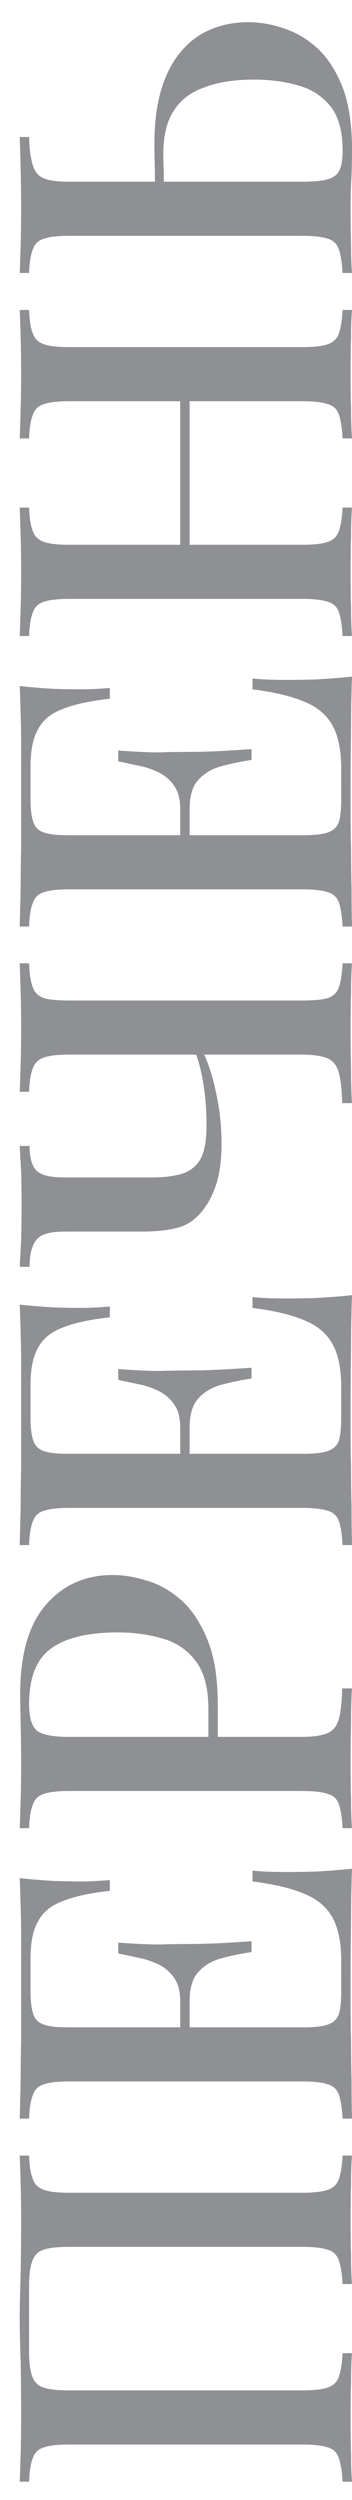 <?xml version="1.0" encoding="UTF-8"?> <svg xmlns="http://www.w3.org/2000/svg" width="12" height="85" viewBox="0 0 12 85" fill="none"> <path d="M0.672 73.288L0.992 73.288C1.003 73.64 1.045 73.907 1.12 74.088C1.184 74.269 1.312 74.392 1.504 74.456C1.685 74.52 1.973 74.552 2.368 74.552L10.304 74.552C10.688 74.552 10.976 74.52 11.168 74.456C11.36 74.392 11.488 74.269 11.552 74.088C11.616 73.907 11.659 73.64 11.68 73.288L12 73.288C11.979 73.523 11.968 73.837 11.968 74.232C11.957 74.627 11.952 75.048 11.952 75.496C11.952 75.88 11.957 76.275 11.968 76.68C11.968 77.075 11.979 77.4 12 77.656L11.68 77.656C11.659 77.304 11.616 77.037 11.552 76.856C11.488 76.664 11.36 76.541 11.168 76.488C10.976 76.424 10.688 76.392 10.304 76.392L2.368 76.392C1.973 76.392 1.68 76.424 1.488 76.488C1.296 76.552 1.168 76.68 1.104 76.872C1.029 77.053 0.992 77.325 0.992 77.688L0.992 79.976C0.992 80.339 1.029 80.616 1.104 80.808C1.168 80.989 1.296 81.112 1.488 81.176C1.68 81.24 1.973 81.272 2.368 81.272L10.304 81.272C10.688 81.272 10.976 81.24 11.168 81.176C11.36 81.112 11.488 80.989 11.552 80.808C11.616 80.627 11.659 80.36 11.68 80.008L12 80.008C11.979 80.264 11.968 80.589 11.968 80.984C11.957 81.368 11.952 81.763 11.952 82.168C11.952 82.616 11.957 83.037 11.968 83.432C11.968 83.816 11.979 84.131 12 84.376L11.68 84.376C11.659 84.024 11.616 83.757 11.552 83.576C11.488 83.384 11.36 83.261 11.168 83.208C10.976 83.144 10.688 83.112 10.304 83.112L2.368 83.112C1.973 83.112 1.685 83.144 1.504 83.208C1.312 83.261 1.184 83.384 1.12 83.576C1.045 83.757 1.003 84.024 0.992 84.376L0.672 84.376C0.683 84.131 0.693 83.816 0.704 83.432C0.715 83.037 0.72 82.616 0.72 82.168C0.72 81.539 0.715 80.915 0.704 80.296C0.683 79.677 0.672 79.181 0.672 78.808C0.672 78.435 0.683 77.944 0.704 77.336C0.715 76.728 0.72 76.115 0.72 75.496C0.72 75.048 0.715 74.627 0.704 74.232C0.693 73.837 0.683 73.523 0.672 73.288ZM0.672 63.856C1.077 63.899 1.472 63.931 1.856 63.952C2.229 63.963 2.517 63.968 2.72 63.968C2.923 63.968 3.115 63.963 3.296 63.952C3.477 63.942 3.627 63.931 3.744 63.92L3.744 64.288C3.061 64.363 2.523 64.48 2.128 64.64C1.733 64.79 1.456 65.019 1.296 65.328C1.125 65.627 1.04 66.048 1.04 66.592L1.04 67.696C1.04 68.038 1.072 68.299 1.136 68.48C1.189 68.651 1.307 68.768 1.488 68.832C1.659 68.896 1.931 68.928 2.304 68.928L10.368 68.928C10.731 68.928 11.003 68.896 11.184 68.832C11.365 68.768 11.488 68.651 11.552 68.48C11.605 68.299 11.632 68.038 11.632 67.696L11.632 66.656C11.632 66.048 11.536 65.568 11.344 65.216C11.152 64.854 10.837 64.582 10.4 64.4C9.963 64.208 9.365 64.064 8.608 63.968L8.608 63.6C8.917 63.632 9.323 63.648 9.824 63.648C10.037 63.648 10.347 63.643 10.752 63.632C11.157 63.611 11.573 63.579 12 63.536C11.979 64.08 11.968 64.694 11.968 65.376C11.957 66.059 11.952 66.667 11.952 67.2C11.952 67.446 11.952 67.76 11.952 68.144C11.952 68.528 11.957 68.944 11.968 69.392C11.968 69.83 11.973 70.278 11.984 70.736C11.984 71.184 11.989 71.616 12 72.032L11.68 72.032C11.659 71.67 11.616 71.398 11.552 71.216C11.488 71.035 11.36 70.918 11.168 70.864C10.976 70.8 10.688 70.768 10.304 70.768L2.368 70.768C1.973 70.768 1.685 70.8 1.504 70.864C1.312 70.918 1.184 71.04 1.12 71.232C1.045 71.414 1.003 71.68 0.992 72.032L0.672 72.032C0.683 71.616 0.693 71.184 0.704 70.736C0.704 70.278 0.709 69.83 0.72 69.392C0.72 68.944 0.72 68.528 0.72 68.144C0.72 67.76 0.72 67.446 0.72 67.2C0.72 66.71 0.72 66.155 0.72 65.536C0.709 64.907 0.693 64.347 0.672 63.856ZM6.144 66.512C6.144 66.512 6.197 66.512 6.304 66.512C6.411 66.512 6.464 66.512 6.464 66.512L6.464 69.408C6.464 69.408 6.411 69.408 6.304 69.408C6.197 69.408 6.144 69.408 6.144 69.408L6.144 66.512ZM4.032 66.048C4.64 66.091 5.104 66.112 5.424 66.112C5.744 66.102 6.037 66.096 6.304 66.096C6.571 66.096 6.864 66.091 7.184 66.08C7.504 66.07 7.968 66.043 8.576 66L8.576 66.368C8.224 66.422 7.888 66.491 7.568 66.576C7.237 66.662 6.971 66.816 6.768 67.04C6.565 67.254 6.464 67.59 6.464 68.048L6.144 68.048C6.144 67.707 6.075 67.44 5.936 67.248C5.797 67.046 5.616 66.891 5.392 66.784C5.168 66.678 4.939 66.603 4.704 66.56C4.459 66.507 4.235 66.459 4.032 66.416L4.032 66.048ZM0.672 62.157C0.683 61.912 0.693 61.597 0.704 61.213C0.715 60.819 0.72 60.429 0.72 60.045C0.72 59.533 0.715 59.048 0.704 58.589C0.693 58.12 0.688 57.789 0.688 57.597C0.688 56.243 0.981 55.229 1.568 54.557C2.155 53.885 2.912 53.549 3.84 53.549C4.224 53.549 4.629 53.619 5.056 53.757C5.472 53.885 5.861 54.115 6.224 54.445C6.576 54.776 6.864 55.224 7.088 55.789C7.312 56.355 7.424 57.075 7.424 57.949L7.424 59.517L7.104 59.517L7.104 58.109C7.104 57.395 6.96 56.851 6.672 56.477C6.384 56.093 6.005 55.837 5.536 55.709C5.067 55.571 4.56 55.501 4.016 55.501C3.003 55.501 2.245 55.683 1.744 56.045C1.243 56.408 0.992 57.037 0.992 57.933C0.992 58.392 1.083 58.696 1.264 58.845C1.445 58.984 1.813 59.053 2.368 59.053L10.272 59.053C10.667 59.053 10.965 59.011 11.168 58.925C11.36 58.84 11.488 58.68 11.552 58.445C11.616 58.211 11.653 57.864 11.664 57.405L12 57.405C11.979 57.693 11.968 58.067 11.968 58.525C11.957 58.984 11.952 59.459 11.952 59.949C11.952 60.376 11.957 60.787 11.968 61.181C11.968 61.565 11.979 61.891 12 62.157L11.68 62.157C11.659 61.795 11.616 61.523 11.552 61.341C11.488 61.16 11.36 61.043 11.168 60.989C10.976 60.925 10.688 60.893 10.304 60.893L2.368 60.893C1.973 60.893 1.685 60.925 1.504 60.989C1.312 61.043 1.184 61.165 1.12 61.357C1.045 61.539 1.003 61.805 0.992 62.157L0.672 62.157ZM0.672 44.356C1.077 44.399 1.472 44.431 1.856 44.452C2.229 44.463 2.517 44.468 2.72 44.468C2.923 44.468 3.115 44.463 3.296 44.452C3.477 44.442 3.627 44.431 3.744 44.42L3.744 44.788C3.061 44.863 2.523 44.98 2.128 45.14C1.733 45.29 1.456 45.519 1.296 45.828C1.125 46.127 1.04 46.548 1.04 47.092L1.04 48.196C1.04 48.538 1.072 48.799 1.136 48.98C1.189 49.151 1.307 49.268 1.488 49.332C1.659 49.396 1.931 49.428 2.304 49.428L10.368 49.428C10.731 49.428 11.003 49.396 11.184 49.332C11.365 49.268 11.488 49.151 11.552 48.98C11.605 48.799 11.632 48.538 11.632 48.196L11.632 47.156C11.632 46.548 11.536 46.068 11.344 45.716C11.152 45.354 10.837 45.082 10.4 44.9C9.963 44.708 9.365 44.564 8.608 44.468L8.608 44.1C8.917 44.132 9.323 44.148 9.824 44.148C10.037 44.148 10.347 44.143 10.752 44.132C11.157 44.111 11.573 44.079 12 44.036C11.979 44.58 11.968 45.194 11.968 45.876C11.957 46.559 11.952 47.167 11.952 47.7C11.952 47.946 11.952 48.26 11.952 48.644C11.952 49.028 11.957 49.444 11.968 49.892C11.968 50.33 11.973 50.778 11.984 51.236C11.984 51.684 11.989 52.116 12 52.532L11.68 52.532C11.659 52.17 11.616 51.898 11.552 51.716C11.488 51.535 11.36 51.418 11.168 51.364C10.976 51.3 10.688 51.268 10.304 51.268L2.368 51.268C1.973 51.268 1.685 51.3 1.504 51.364C1.312 51.418 1.184 51.54 1.12 51.732C1.045 51.914 1.003 52.18 0.992 52.532L0.672 52.532C0.683 52.116 0.693 51.684 0.704 51.236C0.704 50.778 0.709 50.33 0.72 49.892C0.72 49.444 0.72 49.028 0.72 48.644C0.72 48.26 0.72 47.946 0.72 47.7C0.72 47.21 0.72 46.655 0.72 46.036C0.709 45.407 0.693 44.847 0.672 44.356ZM6.144 47.012C6.144 47.012 6.197 47.012 6.304 47.012C6.411 47.012 6.464 47.012 6.464 47.012L6.464 49.908C6.464 49.908 6.411 49.908 6.304 49.908C6.197 49.908 6.144 49.908 6.144 49.908L6.144 47.012ZM4.032 46.548C4.64 46.591 5.104 46.612 5.424 46.612C5.744 46.602 6.037 46.596 6.304 46.596C6.571 46.596 6.864 46.591 7.184 46.58C7.504 46.57 7.968 46.543 8.576 46.5L8.576 46.868C8.224 46.922 7.888 46.991 7.568 47.076C7.237 47.162 6.971 47.316 6.768 47.54C6.565 47.754 6.464 48.09 6.464 48.548L6.144 48.548C6.144 48.207 6.075 47.94 5.936 47.748C5.797 47.546 5.616 47.391 5.392 47.284C5.168 47.178 4.939 47.103 4.704 47.06C4.459 47.007 4.235 46.959 4.032 46.916L4.032 46.548ZM0.672 38.961L1.008 38.961C1.008 39.238 1.045 39.456 1.12 39.617C1.184 39.766 1.301 39.873 1.472 39.937C1.643 40.001 1.888 40.032 2.208 40.032L5.2 40.032C5.563 40.032 5.883 39.995 6.16 39.92C6.437 39.846 6.656 39.686 6.816 39.441C6.965 39.184 7.04 38.8 7.04 38.288C7.04 37.787 7.008 37.328 6.944 36.913C6.88 36.496 6.795 36.145 6.688 35.856L6.96 35.856C7.056 36.059 7.152 36.326 7.248 36.657C7.333 36.977 7.408 37.334 7.472 37.728C7.525 38.112 7.552 38.502 7.552 38.897C7.552 39.366 7.504 39.782 7.408 40.145C7.301 40.507 7.163 40.806 6.992 41.041C6.768 41.371 6.491 41.595 6.16 41.712C5.819 41.819 5.371 41.873 4.816 41.873L2.208 41.873C1.888 41.873 1.643 41.91 1.472 41.984C1.301 42.059 1.184 42.187 1.12 42.368C1.045 42.539 1.008 42.774 1.008 43.072L0.672 43.072C0.683 42.87 0.699 42.566 0.72 42.16C0.731 41.745 0.736 41.339 0.736 40.944C0.736 40.56 0.731 40.187 0.72 39.825C0.699 39.451 0.683 39.163 0.672 38.961ZM0.672 32.752L0.992 32.752C1.003 33.115 1.045 33.387 1.12 33.569C1.184 33.75 1.312 33.873 1.504 33.937C1.685 33.99 1.973 34.017 2.368 34.017L10.304 34.017C10.688 34.017 10.976 33.99 11.168 33.937C11.36 33.873 11.488 33.75 11.552 33.569C11.616 33.387 11.659 33.115 11.68 32.752L12 32.752C11.979 33.019 11.968 33.35 11.968 33.745C11.957 34.129 11.952 34.539 11.952 34.977C11.952 35.446 11.957 35.915 11.968 36.385C11.968 36.843 11.979 37.217 12 37.505L11.664 37.505C11.653 37.056 11.616 36.715 11.552 36.48C11.488 36.235 11.36 36.07 11.168 35.984C10.965 35.899 10.667 35.856 10.272 35.856L2.368 35.856C1.973 35.856 1.685 35.889 1.504 35.953C1.312 36.017 1.184 36.139 1.12 36.321C1.045 36.502 1.003 36.769 0.992 37.12L0.672 37.12C0.683 36.886 0.693 36.571 0.704 36.176C0.715 35.782 0.72 35.361 0.72 34.913C0.72 34.518 0.715 34.129 0.704 33.745C0.693 33.35 0.683 33.019 0.672 32.752ZM0.672 23.325C1.077 23.368 1.472 23.4 1.856 23.421C2.229 23.432 2.517 23.437 2.72 23.437C2.923 23.437 3.115 23.432 3.296 23.421C3.477 23.41 3.627 23.4 3.744 23.389L3.744 23.757C3.061 23.832 2.523 23.949 2.128 24.109C1.733 24.258 1.456 24.488 1.296 24.797C1.125 25.096 1.04 25.517 1.04 26.061L1.04 27.165C1.04 27.506 1.072 27.768 1.136 27.949C1.189 28.12 1.307 28.237 1.488 28.301C1.659 28.365 1.931 28.397 2.304 28.397L10.368 28.397C10.731 28.397 11.003 28.365 11.184 28.301C11.365 28.237 11.488 28.12 11.552 27.949C11.605 27.768 11.632 27.506 11.632 27.165L11.632 26.125C11.632 25.517 11.536 25.037 11.344 24.685C11.152 24.322 10.837 24.05 10.4 23.869C9.963 23.677 9.365 23.533 8.608 23.437L8.608 23.069C8.917 23.101 9.323 23.117 9.824 23.117C10.037 23.117 10.347 23.112 10.752 23.101C11.157 23.08 11.573 23.048 12 23.005C11.979 23.549 11.968 24.162 11.968 24.845C11.957 25.528 11.952 26.136 11.952 26.669C11.952 26.914 11.952 27.229 11.952 27.613C11.952 27.997 11.957 28.413 11.968 28.861C11.968 29.298 11.973 29.746 11.984 30.205C11.984 30.653 11.989 31.085 12 31.501L11.68 31.501C11.659 31.138 11.616 30.866 11.552 30.685C11.488 30.504 11.36 30.386 11.168 30.333C10.976 30.269 10.688 30.237 10.304 30.237L2.368 30.237C1.973 30.237 1.685 30.269 1.504 30.333C1.312 30.386 1.184 30.509 1.12 30.701C1.045 30.882 1.003 31.149 0.992 31.501L0.672 31.501C0.683 31.085 0.693 30.653 0.704 30.205C0.704 29.746 0.709 29.298 0.72 28.861C0.72 28.413 0.72 27.997 0.72 27.613C0.72 27.229 0.72 26.914 0.72 26.669C0.72 26.178 0.72 25.624 0.72 25.005C0.709 24.376 0.693 23.816 0.672 23.325ZM6.144 25.981C6.144 25.981 6.197 25.981 6.304 25.981C6.411 25.981 6.464 25.981 6.464 25.981L6.464 28.877C6.464 28.877 6.411 28.877 6.304 28.877C6.197 28.877 6.144 28.877 6.144 28.877L6.144 25.981ZM4.032 25.517C4.64 25.56 5.104 25.581 5.424 25.581C5.744 25.57 6.037 25.565 6.304 25.565C6.571 25.565 6.864 25.56 7.184 25.549C7.504 25.538 7.968 25.512 8.576 25.469L8.576 25.837C8.224 25.89 7.888 25.96 7.568 26.045C7.237 26.13 6.971 26.285 6.768 26.509C6.565 26.722 6.464 27.058 6.464 27.517L6.144 27.517C6.144 27.176 6.075 26.909 5.936 26.717C5.797 26.514 5.616 26.36 5.392 26.253C5.168 26.146 4.939 26.072 4.704 26.029C4.459 25.976 4.235 25.928 4.032 25.885L4.032 25.517ZM12 14.906L11.68 14.906C11.659 14.543 11.616 14.271 11.552 14.09C11.488 13.909 11.36 13.791 11.168 13.738C10.976 13.674 10.688 13.642 10.304 13.642L2.368 13.642C1.973 13.642 1.685 13.674 1.504 13.738C1.312 13.791 1.184 13.914 1.12 14.106C1.045 14.287 1.003 14.554 0.992 14.906L0.672 14.906C0.683 14.639 0.693 14.309 0.704 13.914C0.715 13.509 0.72 13.109 0.72 12.714C0.72 12.266 0.715 11.85 0.704 11.466C0.693 11.082 0.683 10.773 0.672 10.538L0.992 10.538C1.003 10.89 1.045 11.157 1.12 11.338C1.184 11.519 1.312 11.642 1.504 11.706C1.685 11.77 1.973 11.802 2.368 11.802L10.304 11.802C10.688 11.802 10.976 11.77 11.168 11.706C11.36 11.642 11.488 11.519 11.552 11.338C11.616 11.157 11.659 10.89 11.68 10.538L12 10.538C11.979 10.773 11.968 11.082 11.968 11.466C11.957 11.85 11.952 12.266 11.952 12.714C11.952 13.109 11.957 13.509 11.968 13.914C11.968 14.309 11.979 14.639 12 14.906ZM12 21.626L11.68 21.626C11.659 21.263 11.616 20.991 11.552 20.81C11.488 20.629 11.36 20.511 11.168 20.458C10.976 20.394 10.688 20.362 10.304 20.362L2.368 20.362C1.973 20.362 1.685 20.394 1.504 20.458C1.312 20.511 1.184 20.634 1.12 20.826C1.045 21.007 1.003 21.274 0.992 21.626L0.672 21.626C0.683 21.381 0.693 21.066 0.704 20.682C0.715 20.287 0.72 19.866 0.72 19.418C0.72 19.013 0.715 18.618 0.704 18.234C0.693 17.839 0.683 17.514 0.672 17.258L0.992 17.258C1.003 17.61 1.045 17.877 1.12 18.058C1.184 18.239 1.312 18.362 1.504 18.426C1.685 18.49 1.973 18.522 2.368 18.522L10.304 18.522C10.688 18.522 10.976 18.49 11.168 18.426C11.36 18.362 11.488 18.239 11.552 18.058C11.616 17.877 11.659 17.61 11.68 17.258L12 17.258C11.979 17.514 11.968 17.839 11.968 18.234C11.957 18.618 11.952 19.013 11.952 19.418C11.952 19.866 11.957 20.287 11.968 20.682C11.968 21.066 11.979 21.381 12 21.626ZM6.464 19.242L6.144 19.242L6.144 12.922L6.464 12.922L6.464 19.242ZM0.672 4.658L0.992 4.658C1.003 5.074 1.045 5.394 1.12 5.618C1.184 5.842 1.312 5.992 1.504 6.066C1.685 6.141 1.973 6.178 2.368 6.178L10.304 6.178C10.677 6.178 10.965 6.152 11.168 6.098C11.36 6.045 11.493 5.944 11.568 5.794C11.643 5.645 11.68 5.421 11.68 5.122C11.68 4.472 11.547 3.976 11.28 3.634C11.003 3.282 10.64 3.042 10.192 2.914C9.733 2.776 9.221 2.706 8.656 2.706C8.005 2.706 7.451 2.792 6.992 2.962C6.523 3.122 6.171 3.384 5.936 3.746C5.691 4.109 5.568 4.605 5.568 5.234C5.568 5.448 5.573 5.677 5.584 5.922C5.584 6.157 5.589 6.386 5.6 6.61C5.6 6.824 5.6 6.994 5.6 7.122L5.28 7.154C5.28 6.696 5.28 6.253 5.28 5.826C5.269 5.4 5.264 5.085 5.264 4.882C5.264 4.168 5.344 3.549 5.504 3.026C5.664 2.504 5.888 2.077 6.176 1.746C6.464 1.405 6.805 1.154 7.2 0.994C7.584 0.834 8.005 0.754 8.464 0.754C8.88 0.754 9.296 0.829 9.712 0.978C10.128 1.117 10.512 1.352 10.864 1.682C11.205 2.013 11.483 2.456 11.696 3.01C11.899 3.565 12 4.258 12 5.09C12 5.336 11.995 5.629 11.984 5.97C11.963 6.301 11.952 6.68 11.952 7.106C11.952 7.533 11.957 7.944 11.968 8.338C11.968 8.722 11.979 9.037 12 9.282L11.68 9.282C11.659 8.93 11.616 8.664 11.552 8.482C11.488 8.29 11.36 8.168 11.168 8.114C10.976 8.05 10.688 8.018 10.304 8.018L2.368 8.018C1.973 8.018 1.685 8.05 1.504 8.114C1.312 8.168 1.184 8.29 1.12 8.482C1.045 8.664 1.003 8.93 0.992 9.282L0.672 9.282C0.683 9.037 0.693 8.722 0.704 8.338C0.715 7.944 0.72 7.522 0.72 7.074C0.72 6.626 0.715 6.184 0.704 5.746C0.693 5.298 0.683 4.936 0.672 4.658Z" fill="#202328" fill-opacity="0.5"></path> </svg> 